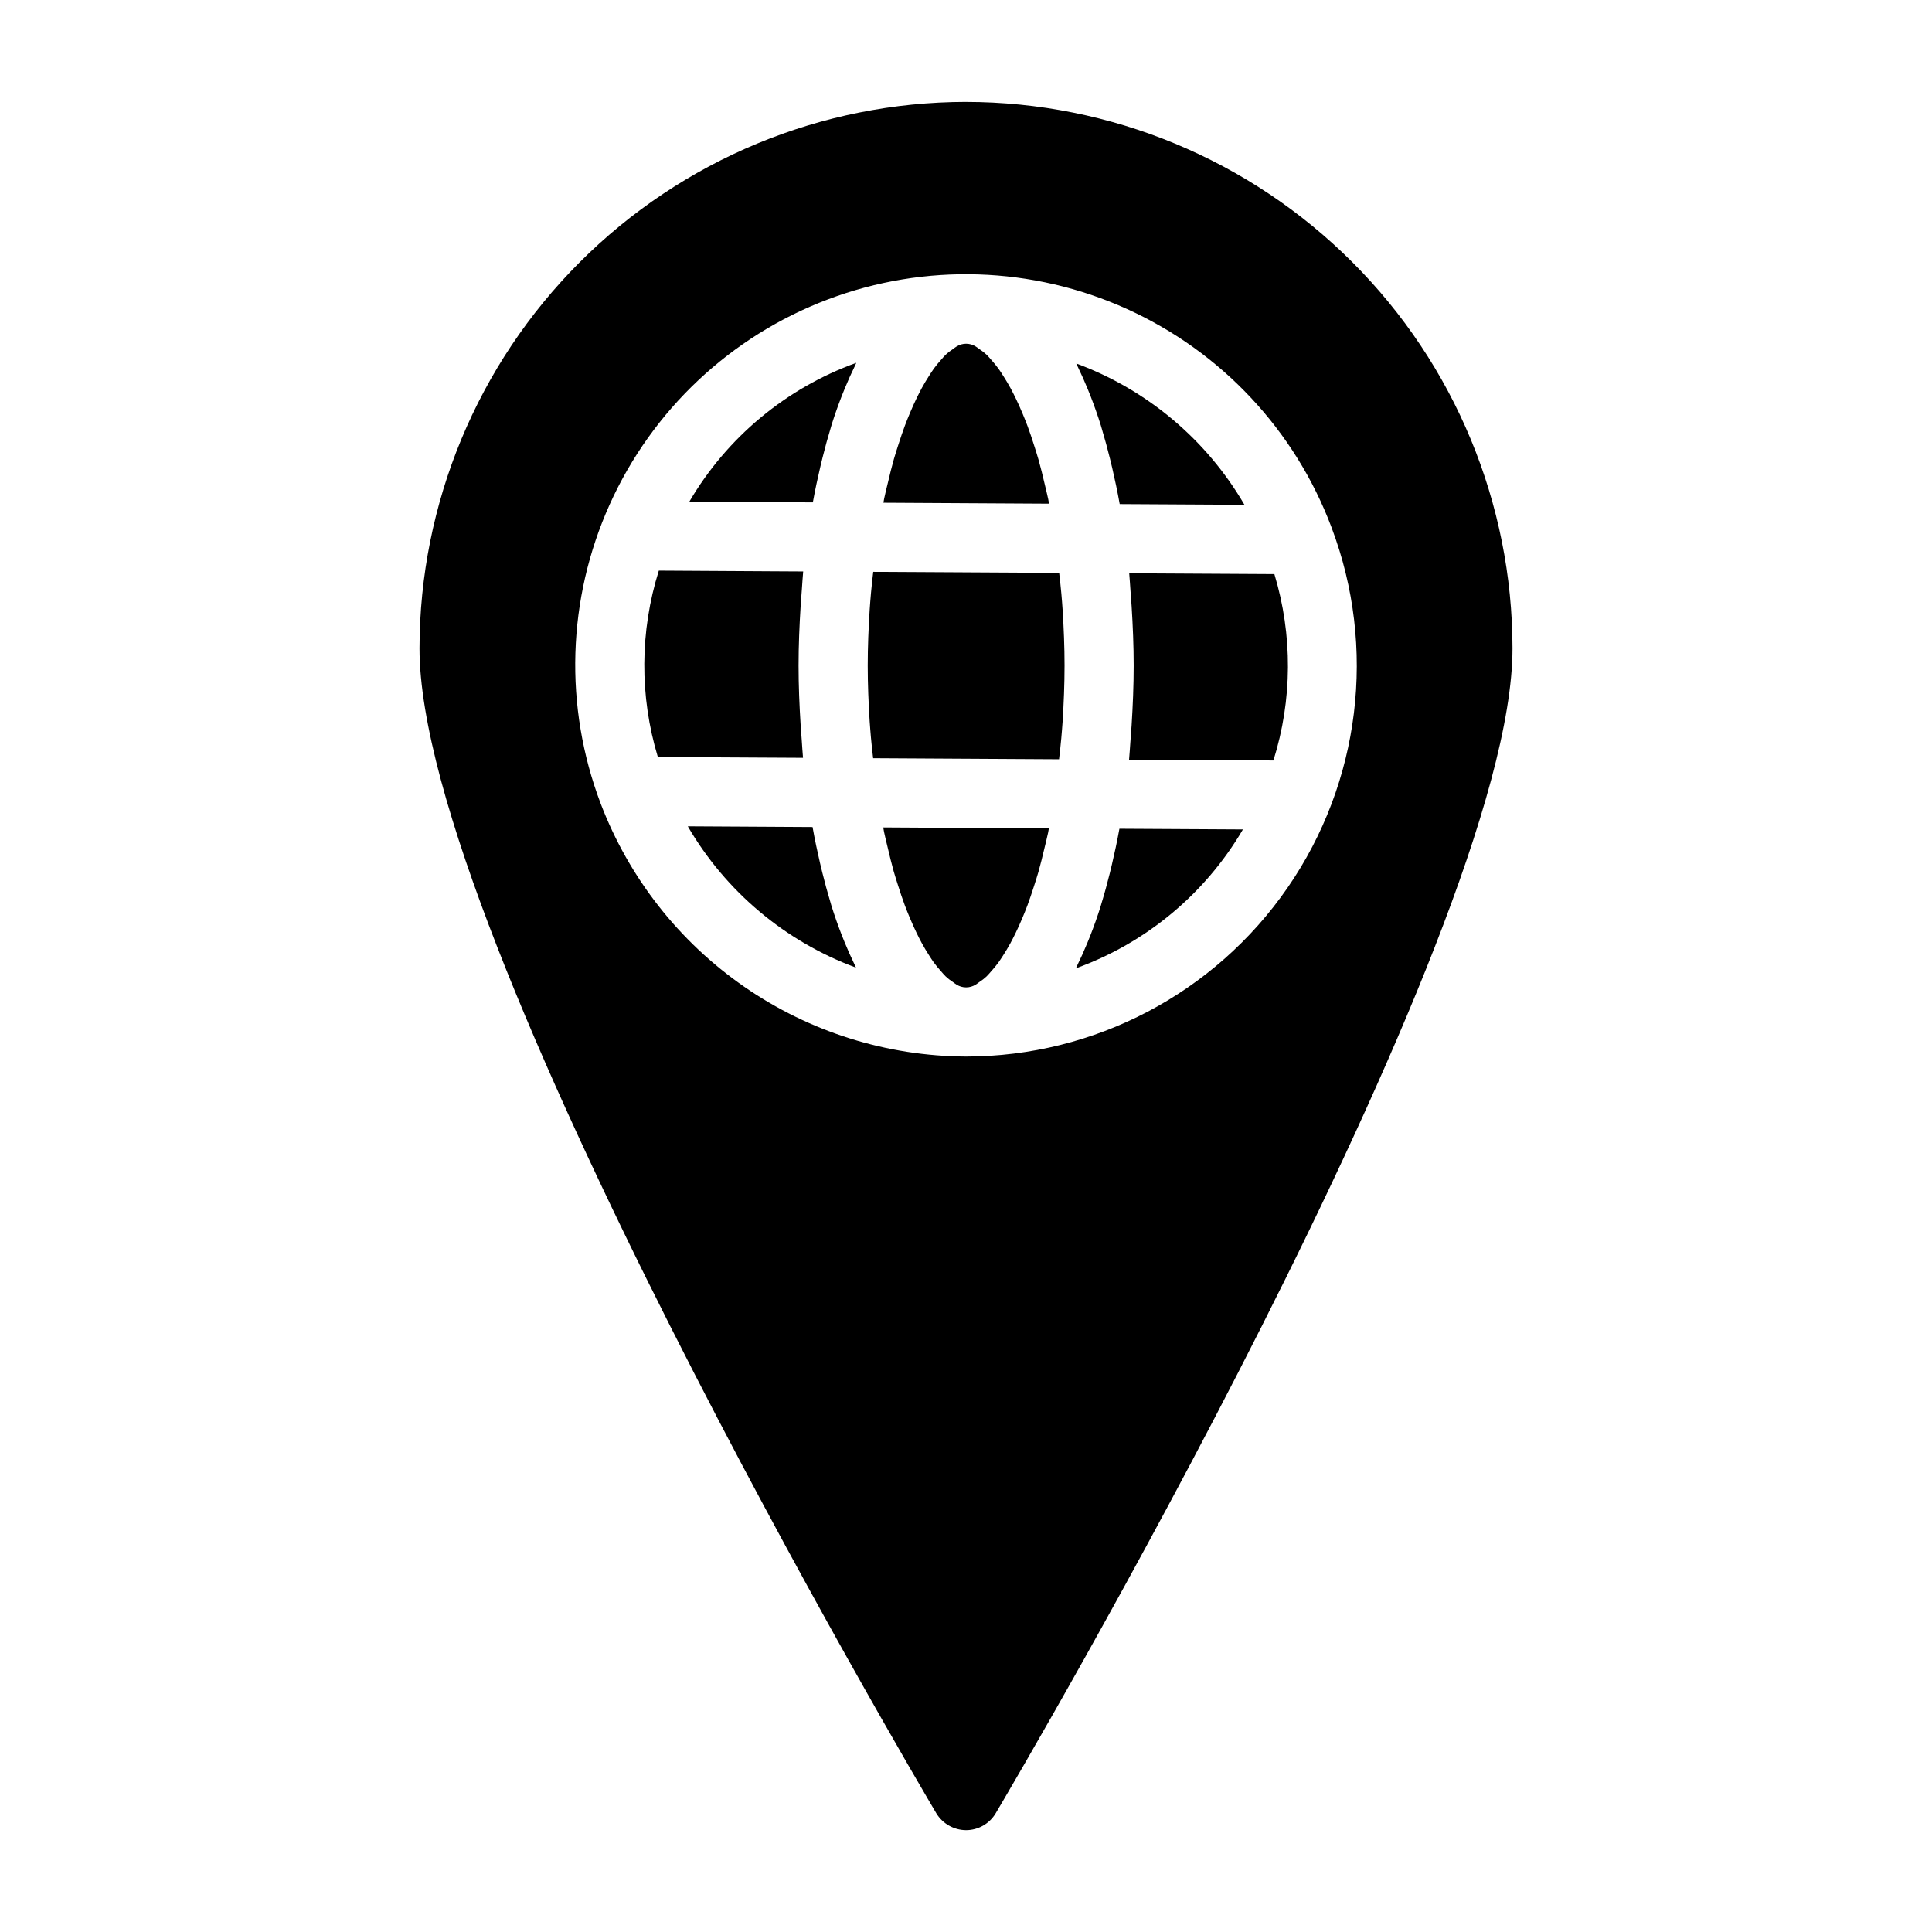 <?xml version="1.0" encoding="UTF-8"?>
<!-- Uploaded to: ICON Repo, www.svgrepo.com, Generator: ICON Repo Mixer Tools -->
<svg fill="#000000" width="800px" height="800px" version="1.1" viewBox="144 144 512 512" xmlns="http://www.w3.org/2000/svg">
 <g>
  <path d="m356.81 344.83c-0.148-1.508-0.211-3.047-0.332-4.566-0.109-1.375-0.215-2.738-0.301-4.121-0.324-5.223-0.547-10.477-0.547-15.762 0-5.34 0.227-10.641 0.555-15.91 0.09-1.449 0.203-2.879 0.32-4.316 0.125-1.566 0.195-3.156 0.348-4.711l-7.012-0.039-31.246-0.184c-5.043 16.066-5.133 33.277-0.258 49.395l25.586 0.145z"/>
  <path d="m425.27 301.33c-0.152-1.855-0.387-3.672-0.582-5.512l-10.762-0.059-38.508-0.215c-0.199 1.855-0.441 3.695-0.594 5.57-0.117 1.441-0.254 2.875-0.344 4.328-0.312 4.945-0.523 9.922-0.523 14.938 0 4.957 0.203 9.883 0.512 14.773 0.09 1.434 0.223 2.852 0.336 4.277 0.152 1.852 0.383 3.668 0.582 5.504l18.234 0.105 31.035 0.176c0.199-1.855 0.441-3.691 0.594-5.566 0.117-1.441 0.254-2.879 0.344-4.332 0.312-4.941 0.52-9.922 0.52-14.938 0-4.957-0.203-9.883-0.512-14.777-0.086-1.434-0.215-2.848-0.332-4.273z"/>
  <path d="m456.14 296-12.887-0.074c0.148 1.508 0.211 3.039 0.332 4.555 0.109 1.391 0.215 2.769 0.305 4.168 0.324 5.215 0.547 10.457 0.547 15.734 0 5.34-0.227 10.637-0.555 15.906-0.09 1.449-0.207 2.879-0.32 4.32-0.125 1.566-0.195 3.156-0.348 4.711l38.258 0.215h-0.004c5.043-16.062 5.137-33.273 0.258-49.391z"/>
  <path d="m378.07 363.28c0.074 0.375 0.133 0.812 0.207 1.184 0.285 1.379 0.609 2.617 0.918 3.926 0.535 2.269 1.074 4.519 1.656 6.574 0.371 1.301 0.762 2.492 1.148 3.707 0.578 1.816 1.164 3.586 1.773 5.211 0.418 1.121 0.848 2.176 1.277 3.207 0.613 1.473 1.234 2.867 1.863 4.156 0.441 0.906 0.883 1.789 1.328 2.606 0.637 1.172 1.273 2.231 1.91 3.223 0.434 0.68 0.871 1.375 1.301 1.969v-0.004c0.605 0.82 1.25 1.609 1.934 2.363 0.395 0.441 0.801 0.945 1.188 1.312h-0.004c0.609 0.574 1.27 1.09 1.973 1.539 0.309 0.207 0.633 0.504 0.93 0.66 1.555 1.004 3.555 1.004 5.113 0.004 0.293-0.152 0.621-0.453 0.926-0.656 0.695-0.445 1.352-0.957 1.961-1.527 0.387-0.371 0.789-0.871 1.184-1.312v0.004c0.68-0.746 1.32-1.527 1.918-2.336 0.434-0.598 0.871-1.297 1.312-1.977 0.629-0.977 1.258-2.016 1.883-3.164 0.453-0.828 0.902-1.727 1.352-2.644 0.613-1.258 1.223-2.617 1.824-4.047 0.441-1.051 0.879-2.133 1.312-3.277 0.594-1.574 1.16-3.289 1.727-5.043 0.402-1.254 0.809-2.492 1.195-3.836 0.559-1.961 1.078-4.102 1.59-6.258 0.332-1.391 0.68-2.715 0.988-4.184 0.074-0.352 0.129-0.77 0.203-1.129l-27.129-0.156z"/>
  <path d="m422 277.48c-0.074-0.375-0.133-0.812-0.207-1.18-0.289-1.383-0.613-2.625-0.922-3.934-0.531-2.266-1.07-4.508-1.656-6.559-0.371-1.309-0.766-2.508-1.152-3.731-0.574-1.805-1.156-3.566-1.762-5.184-0.426-1.129-0.855-2.195-1.289-3.234-0.609-1.457-1.223-2.84-1.848-4.121-0.445-0.918-0.895-1.809-1.344-2.637-0.633-1.16-1.266-2.211-1.895-3.199-0.438-0.684-0.879-1.387-1.312-1.988h-0.004c-0.598-0.816-1.238-1.598-1.918-2.348-0.398-0.445-0.805-0.953-1.195-1.324-0.609-0.57-1.266-1.082-1.965-1.535-0.309-0.207-0.637-0.508-0.934-0.664-1.559-1-3.555-1.004-5.113-0.004-0.293 0.152-0.621 0.453-0.926 0.656-0.699 0.449-1.355 0.961-1.961 1.527-0.387 0.367-0.789 0.871-1.184 1.312-0.68 0.746-1.32 1.523-1.918 2.336-0.434 0.598-0.875 1.297-1.312 1.98-0.629 0.973-1.254 2.016-1.883 3.164-0.453 0.832-0.902 1.73-1.355 2.648-0.613 1.258-1.219 2.613-1.82 4.043-0.441 1.055-0.883 2.133-1.312 3.281-0.59 1.57-1.16 3.281-1.723 5.031-0.406 1.258-0.812 2.5-1.199 3.852-0.559 1.949-1.074 4.086-1.582 6.231-0.332 1.398-0.684 2.731-0.992 4.211-0.074 0.352-0.129 0.766-0.199 1.121l24.922 0.141z"/>
  <path d="m400 171c-38.395 0.051-75.199 15.324-102.35 42.473-27.148 27.148-42.426 63.953-42.477 102.35 0 76.488 131.36 299.26 136.95 308.7 1.664 2.766 4.648 4.465 7.879 4.488 3.234 0 6.227-1.707 7.875-4.488 5.586-9.434 136.95-232.21 136.95-308.7-0.035-38.398-15.305-75.215-42.457-102.36-27.152-27.152-63.965-42.422-102.36-42.457zm0.035 252.99c-21.02-0.09-41.52-6.535-58.805-18.496-17.281-11.957-30.543-28.867-38.035-48.508l-0.004-0.016c-9.766-25.695-8.906-54.223 2.383-79.285 11.289-25.066 32.082-44.609 57.797-54.328s54.238-8.809 79.281 2.527c25.043 11.336 44.551 32.164 54.223 57.898l0.004 0.016c12.02 31.816 7.656 67.5-11.676 95.48-19.328 27.984-51.16 44.691-85.168 44.711z"/>
  <path d="m367.82 393.67c-0.266-0.652-0.535-1.301-0.793-1.973-0.949-2.461-1.863-5.019-2.707-7.734-0.109-0.352-0.203-0.73-0.312-1.086-0.742-2.457-1.438-5.023-2.094-7.672-0.207-0.832-0.406-1.664-0.605-2.516-0.699-3.027-1.367-6.129-1.949-9.391l-0.027-0.125-33.062-0.191c10.055 17.277 25.812 30.516 44.562 37.445-0.152-0.297-0.281-0.656-0.43-0.961-0.895-1.836-1.758-3.769-2.582-5.797z"/>
  <path d="m440.63 363.77c-0.59 3.234-1.254 6.312-1.961 9.312-0.191 0.824-0.391 1.633-0.59 2.438-0.668 2.68-1.375 5.277-2.137 7.754-0.094 0.312-0.18 0.648-0.277 0.957-0.848 2.699-1.762 5.238-2.715 7.688-0.258 0.668-0.527 1.312-0.793 1.961-0.844 2.055-1.723 4.016-2.641 5.875-0.133 0.27-0.246 0.586-0.383 0.848l0.004 0.004c18.598-6.715 34.254-19.738 44.25-36.797l-32.727-0.184z"/>
  <path d="m432.25 247.09c0.266 0.652 0.535 1.301 0.793 1.973 0.949 2.461 1.863 5.019 2.707 7.734 0.109 0.352 0.203 0.73 0.312 1.086 0.742 2.457 1.438 5.023 2.094 7.672 0.207 0.832 0.406 1.664 0.605 2.516 0.699 3.027 1.367 6.129 1.949 9.391l0.027 0.125 33.062 0.188-0.004 0.004c-10.055-17.277-25.809-30.516-44.559-37.445 0.152 0.297 0.281 0.656 0.43 0.961 0.895 1.836 1.758 3.769 2.582 5.797z"/>
  <path d="m326.68 276.95 32.727 0.188 0.031-0.145c0.59-3.234 1.254-6.312 1.961-9.312 0.191-0.824 0.391-1.633 0.59-2.438 0.668-2.68 1.375-5.277 2.133-7.754 0.094-0.312 0.18-0.648 0.277-0.961 0.848-2.699 1.762-5.238 2.711-7.684 0.262-0.672 0.527-1.316 0.797-1.969 0.836-2.035 1.707-3.984 2.617-5.828 0.141-0.281 0.262-0.613 0.402-0.895h0.004c-18.598 6.719-34.254 19.738-44.25 36.797z"/>
 </g>
</svg>
